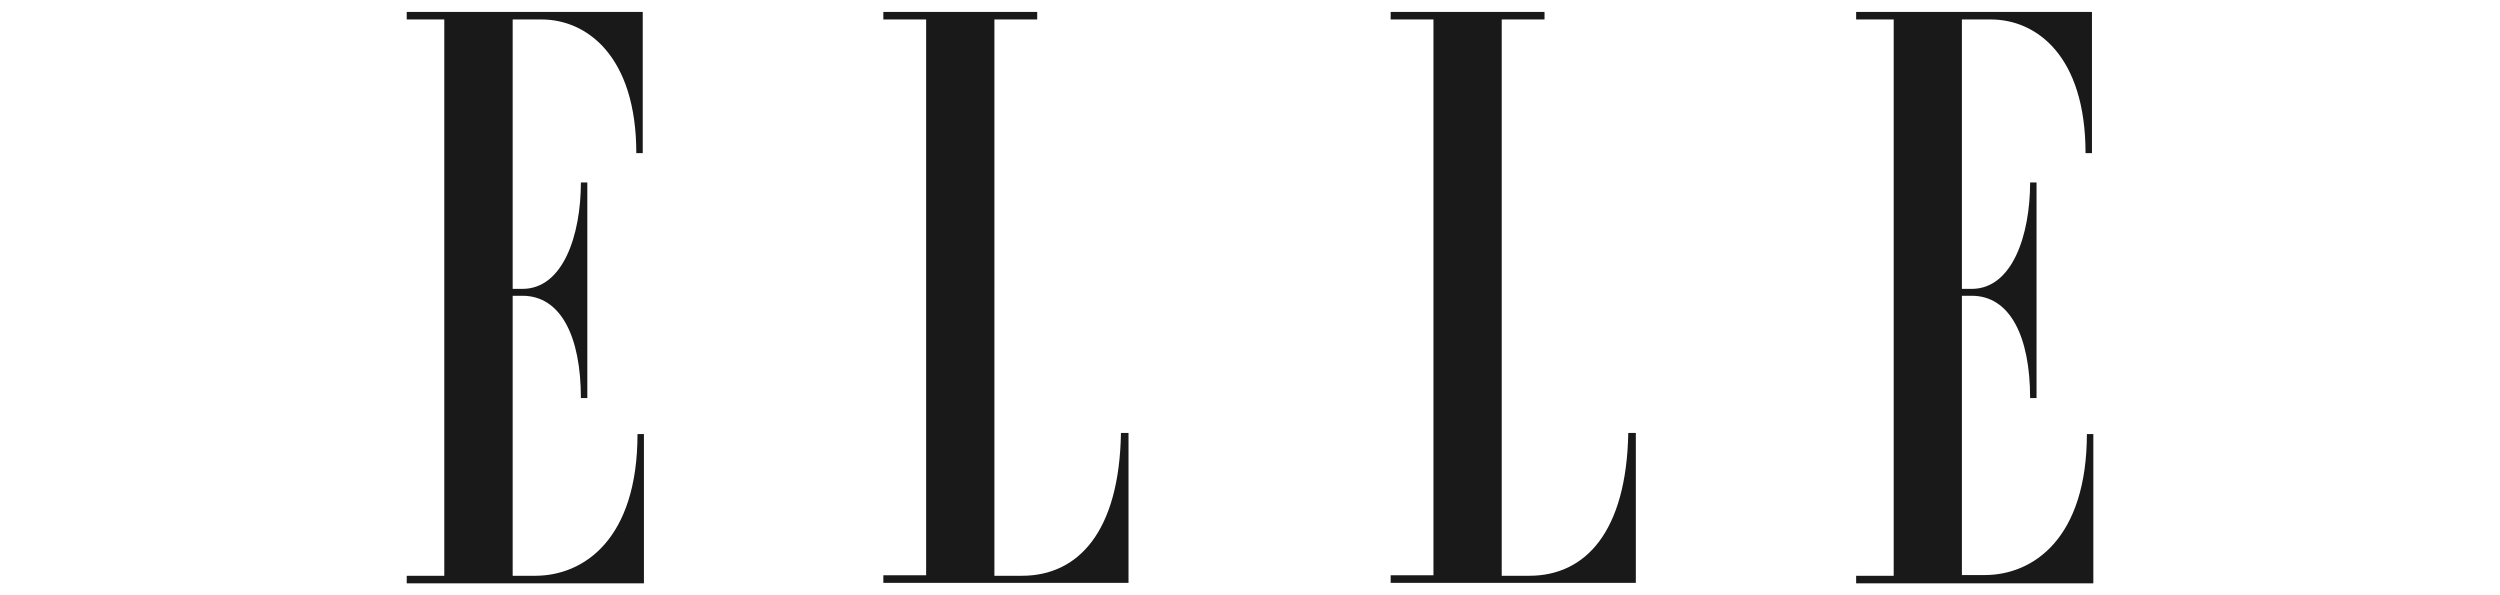 <svg viewBox="0 0 420 100" xmlns="http://www.w3.org/2000/svg" id="Layer_1"><defs><style>.cls-1{fill:#191919;stroke-width:0px;}</style></defs><path d="M89.9,96.73h-3.77v-47.04h1.65c6.42,0,9.81,6.81,9.81,17.19h1.08V30.65h-1.08c0,8.85-3,17.88-9.81,17.88h-1.65V3.27h4.85c7.58,0,15.92,6.12,15.92,22.46h1.08V2h-39.65v1.27h6.31v93.46h-6.31v1.27h39.85v-25.08h-1.08c0,17.69-9.04,23.81-17.19,23.81ZM171.71,96.73h-4.65V3.27h7.19v-1.27h-25.85v1.27h7.19v93.38h-7.19v1.27h41.19v-25.19h-1.27c-.27,16.62-7.19,24-16.62,24ZM256.94,96.73h-4.65V3.27h7.19v-1.27h-25.85v1.27h7.19v93.38h-7.19v1.27h41.19v-25.19h-1.27c-.31,16.62-7.19,24-16.62,24h0ZM350.6,72.92v-.12c0,17.69-9.04,23.81-17.19,23.81h-3.81v-46.92h1.65c6.42,0,9.81,6.81,9.81,17.19h1.08V30.65h-1.08c0,8.85-3,17.88-9.81,17.88h-1.65V3.27h4.85c7.69,0,15.92,6.12,15.92,22.46h1.08V2h-39.62v1.27h6.31v93.46h-6.31v1.27h39.85v-25.08h-1.08Z" class="cls-1"></path></svg>